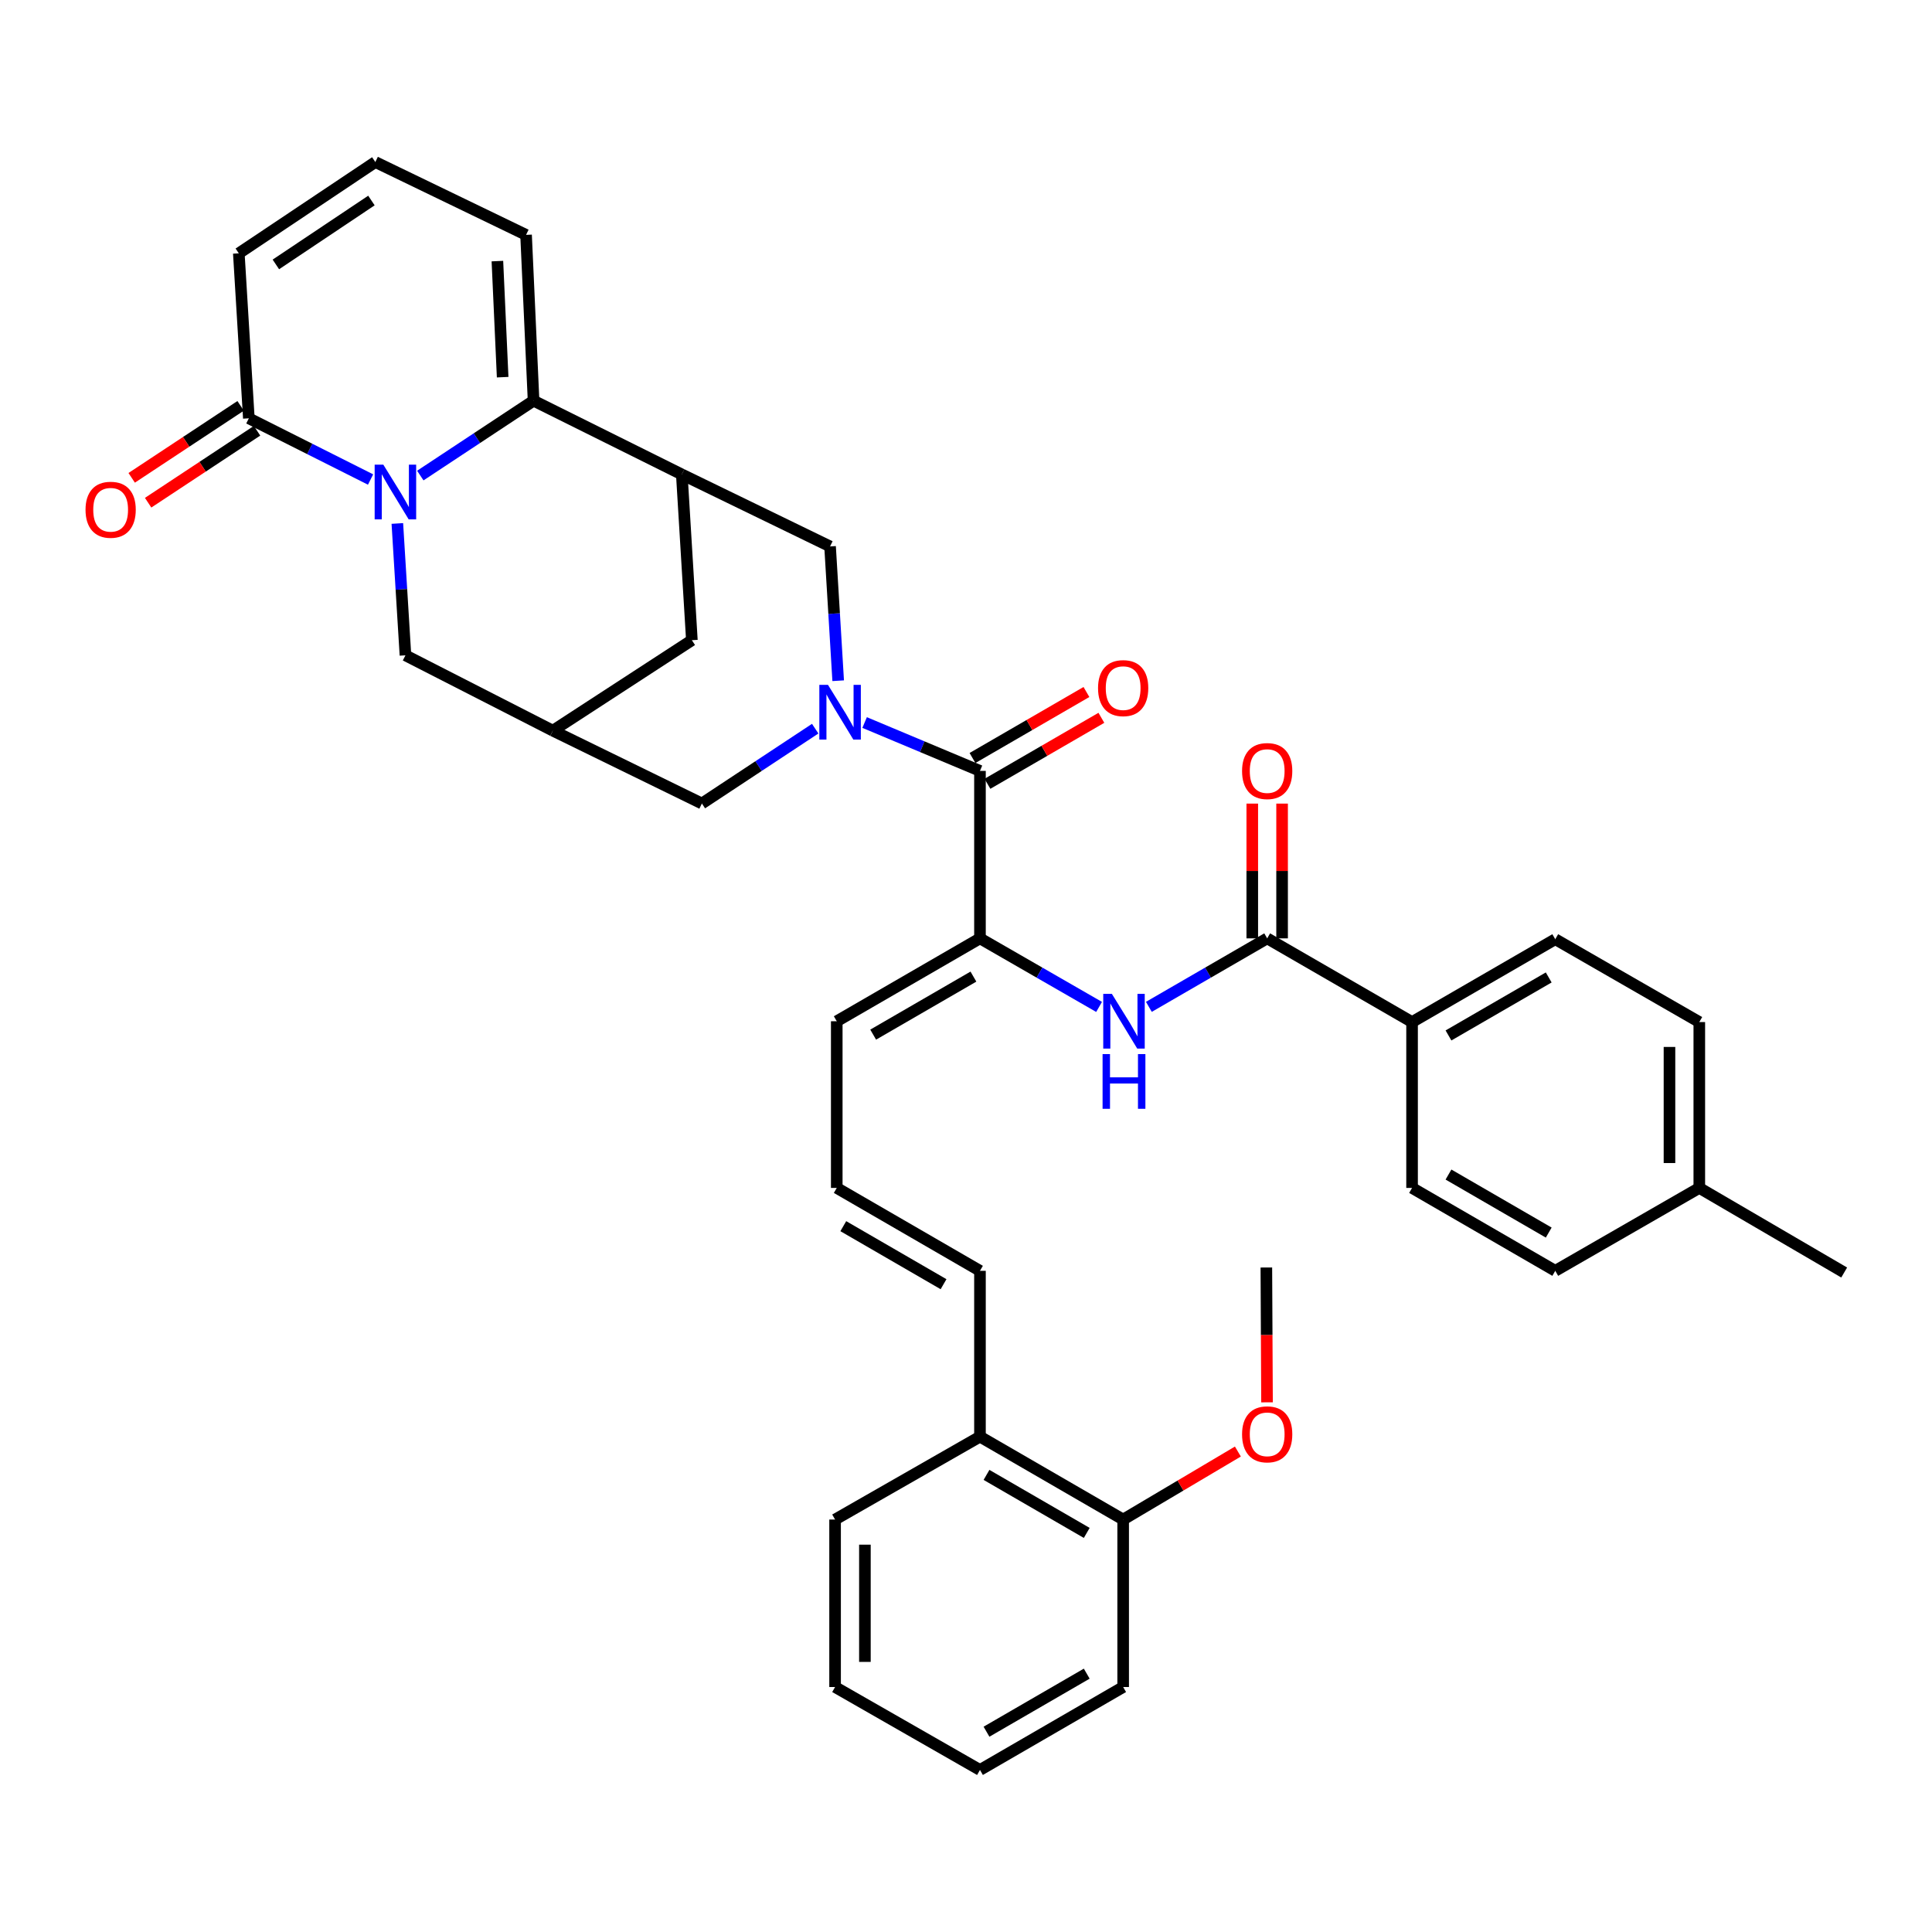 <?xml version='1.0' encoding='iso-8859-1'?>
<svg version='1.1' baseProfile='full'
              xmlns='http://www.w3.org/2000/svg'
                      xmlns:rdkit='http://www.rdkit.org/xml'
                      xmlns:xlink='http://www.w3.org/1999/xlink'
                  xml:space='preserve'
width='1000px' height='1000px' viewBox='0 0 1000 1000'>
<!-- END OF HEADER -->
<rect style='opacity:1.0;fill:#FFFFFF;stroke:none' width='1000' height='1000' x='0' y='0'> </rect>
<path class='bond-1' d='M 217.547,246.152 L 246.861,226.776' style='fill:none;fill-rule:evenodd;stroke:#0000FF;stroke-width:6px;stroke-linecap:butt;stroke-linejoin:miter;stroke-opacity:1' />
<path class='bond-1' d='M 246.861,226.776 L 276.174,207.4' style='fill:none;fill-rule:evenodd;stroke:#000000;stroke-width:6px;stroke-linecap:butt;stroke-linejoin:miter;stroke-opacity:1' />
<path class='bond-5' d='M 191.801,248.199 L 160.3,232.357' style='fill:none;fill-rule:evenodd;stroke:#0000FF;stroke-width:6px;stroke-linecap:butt;stroke-linejoin:miter;stroke-opacity:1' />
<path class='bond-5' d='M 160.3,232.357 L 128.798,216.516' style='fill:none;fill-rule:evenodd;stroke:#000000;stroke-width:6px;stroke-linecap:butt;stroke-linejoin:miter;stroke-opacity:1' />
<path class='bond-10' d='M 205.665,270.945 L 207.763,305.07' style='fill:none;fill-rule:evenodd;stroke:#0000FF;stroke-width:6px;stroke-linecap:butt;stroke-linejoin:miter;stroke-opacity:1' />
<path class='bond-10' d='M 207.763,305.07 L 209.861,339.195' style='fill:none;fill-rule:evenodd;stroke:#000000;stroke-width:6px;stroke-linecap:butt;stroke-linejoin:miter;stroke-opacity:1' />
<path class='bond-0' d='M 421.944,377.16 L 392.622,396.526' style='fill:none;fill-rule:evenodd;stroke:#0000FF;stroke-width:6px;stroke-linecap:butt;stroke-linejoin:miter;stroke-opacity:1' />
<path class='bond-0' d='M 392.622,396.526 L 363.3,415.893' style='fill:none;fill-rule:evenodd;stroke:#000000;stroke-width:6px;stroke-linecap:butt;stroke-linejoin:miter;stroke-opacity:1' />
<path class='bond-2' d='M 447.53,373.979 L 477.379,386.498' style='fill:none;fill-rule:evenodd;stroke:#0000FF;stroke-width:6px;stroke-linecap:butt;stroke-linejoin:miter;stroke-opacity:1' />
<path class='bond-2' d='M 477.379,386.498 L 507.229,399.017' style='fill:none;fill-rule:evenodd;stroke:#000000;stroke-width:6px;stroke-linecap:butt;stroke-linejoin:miter;stroke-opacity:1' />
<path class='bond-39' d='M 433.841,352.342 L 431.74,317.585' style='fill:none;fill-rule:evenodd;stroke:#0000FF;stroke-width:6px;stroke-linecap:butt;stroke-linejoin:miter;stroke-opacity:1' />
<path class='bond-39' d='M 431.74,317.585 L 429.639,282.829' style='fill:none;fill-rule:evenodd;stroke:#000000;stroke-width:6px;stroke-linecap:butt;stroke-linejoin:miter;stroke-opacity:1' />
<path class='bond-3' d='M 276.174,207.4 L 352.898,245.552' style='fill:none;fill-rule:evenodd;stroke:#000000;stroke-width:6px;stroke-linecap:butt;stroke-linejoin:miter;stroke-opacity:1' />
<path class='bond-13' d='M 276.174,207.4 L 272.289,121.569' style='fill:none;fill-rule:evenodd;stroke:#000000;stroke-width:6px;stroke-linecap:butt;stroke-linejoin:miter;stroke-opacity:1' />
<path class='bond-13' d='M 260.172,195.223 L 257.452,135.142' style='fill:none;fill-rule:evenodd;stroke:#000000;stroke-width:6px;stroke-linecap:butt;stroke-linejoin:miter;stroke-opacity:1' />
<path class='bond-4' d='M 507.229,399.017 L 507.229,485.696' style='fill:none;fill-rule:evenodd;stroke:#000000;stroke-width:6px;stroke-linecap:butt;stroke-linejoin:miter;stroke-opacity:1' />
<path class='bond-19' d='M 511.097,405.695 L 540.585,388.616' style='fill:none;fill-rule:evenodd;stroke:#000000;stroke-width:6px;stroke-linecap:butt;stroke-linejoin:miter;stroke-opacity:1' />
<path class='bond-19' d='M 540.585,388.616 L 570.072,371.537' style='fill:none;fill-rule:evenodd;stroke:#FF0000;stroke-width:6px;stroke-linecap:butt;stroke-linejoin:miter;stroke-opacity:1' />
<path class='bond-19' d='M 503.361,392.338 L 532.848,375.259' style='fill:none;fill-rule:evenodd;stroke:#000000;stroke-width:6px;stroke-linecap:butt;stroke-linejoin:miter;stroke-opacity:1' />
<path class='bond-19' d='M 532.848,375.259 L 562.336,358.18' style='fill:none;fill-rule:evenodd;stroke:#FF0000;stroke-width:6px;stroke-linecap:butt;stroke-linejoin:miter;stroke-opacity:1' />
<path class='bond-8' d='M 352.898,245.552 L 429.639,282.829' style='fill:none;fill-rule:evenodd;stroke:#000000;stroke-width:6px;stroke-linecap:butt;stroke-linejoin:miter;stroke-opacity:1' />
<path class='bond-37' d='M 352.898,245.552 L 358.112,331.365' style='fill:none;fill-rule:evenodd;stroke:#000000;stroke-width:6px;stroke-linecap:butt;stroke-linejoin:miter;stroke-opacity:1' />
<path class='bond-6' d='M 507.229,485.696 L 538.056,503.438' style='fill:none;fill-rule:evenodd;stroke:#000000;stroke-width:6px;stroke-linecap:butt;stroke-linejoin:miter;stroke-opacity:1' />
<path class='bond-6' d='M 538.056,503.438 L 568.884,521.18' style='fill:none;fill-rule:evenodd;stroke:#0000FF;stroke-width:6px;stroke-linecap:butt;stroke-linejoin:miter;stroke-opacity:1' />
<path class='bond-15' d='M 507.229,485.696 L 433.103,528.599' style='fill:none;fill-rule:evenodd;stroke:#000000;stroke-width:6px;stroke-linecap:butt;stroke-linejoin:miter;stroke-opacity:1' />
<path class='bond-15' d='M 503.842,505.491 L 451.954,535.523' style='fill:none;fill-rule:evenodd;stroke:#000000;stroke-width:6px;stroke-linecap:butt;stroke-linejoin:miter;stroke-opacity:1' />
<path class='bond-18' d='M 128.798,216.516 L 123.61,131.122' style='fill:none;fill-rule:evenodd;stroke:#000000;stroke-width:6px;stroke-linecap:butt;stroke-linejoin:miter;stroke-opacity:1' />
<path class='bond-21' d='M 124.544,210.076 L 96.352,228.699' style='fill:none;fill-rule:evenodd;stroke:#000000;stroke-width:6px;stroke-linecap:butt;stroke-linejoin:miter;stroke-opacity:1' />
<path class='bond-21' d='M 96.352,228.699 L 68.16,247.323' style='fill:none;fill-rule:evenodd;stroke:#FF0000;stroke-width:6px;stroke-linecap:butt;stroke-linejoin:miter;stroke-opacity:1' />
<path class='bond-21' d='M 133.052,222.955 L 104.86,241.579' style='fill:none;fill-rule:evenodd;stroke:#000000;stroke-width:6px;stroke-linecap:butt;stroke-linejoin:miter;stroke-opacity:1' />
<path class='bond-21' d='M 104.86,241.579 L 76.668,260.202' style='fill:none;fill-rule:evenodd;stroke:#FF0000;stroke-width:6px;stroke-linecap:butt;stroke-linejoin:miter;stroke-opacity:1' />
<path class='bond-7' d='M 594.655,521.143 L 625.273,503.419' style='fill:none;fill-rule:evenodd;stroke:#0000FF;stroke-width:6px;stroke-linecap:butt;stroke-linejoin:miter;stroke-opacity:1' />
<path class='bond-7' d='M 625.273,503.419 L 655.891,485.696' style='fill:none;fill-rule:evenodd;stroke:#000000;stroke-width:6px;stroke-linecap:butt;stroke-linejoin:miter;stroke-opacity:1' />
<path class='bond-14' d='M 655.891,485.696 L 730.883,529.019' style='fill:none;fill-rule:evenodd;stroke:#000000;stroke-width:6px;stroke-linecap:butt;stroke-linejoin:miter;stroke-opacity:1' />
<path class='bond-20' d='M 663.609,485.696 L 663.609,450.82' style='fill:none;fill-rule:evenodd;stroke:#000000;stroke-width:6px;stroke-linecap:butt;stroke-linejoin:miter;stroke-opacity:1' />
<path class='bond-20' d='M 663.609,450.82 L 663.609,415.944' style='fill:none;fill-rule:evenodd;stroke:#FF0000;stroke-width:6px;stroke-linecap:butt;stroke-linejoin:miter;stroke-opacity:1' />
<path class='bond-20' d='M 648.173,485.696 L 648.173,450.82' style='fill:none;fill-rule:evenodd;stroke:#000000;stroke-width:6px;stroke-linecap:butt;stroke-linejoin:miter;stroke-opacity:1' />
<path class='bond-20' d='M 648.173,450.82 L 648.173,415.944' style='fill:none;fill-rule:evenodd;stroke:#FF0000;stroke-width:6px;stroke-linecap:butt;stroke-linejoin:miter;stroke-opacity:1' />
<path class='bond-9' d='M 286.156,378.196 L 209.861,339.195' style='fill:none;fill-rule:evenodd;stroke:#000000;stroke-width:6px;stroke-linecap:butt;stroke-linejoin:miter;stroke-opacity:1' />
<path class='bond-11' d='M 286.156,378.196 L 363.3,415.893' style='fill:none;fill-rule:evenodd;stroke:#000000;stroke-width:6px;stroke-linecap:butt;stroke-linejoin:miter;stroke-opacity:1' />
<path class='bond-12' d='M 286.156,378.196 L 358.112,331.365' style='fill:none;fill-rule:evenodd;stroke:#000000;stroke-width:6px;stroke-linecap:butt;stroke-linejoin:miter;stroke-opacity:1' />
<path class='bond-38' d='M 272.289,121.569 L 194.271,83.872' style='fill:none;fill-rule:evenodd;stroke:#000000;stroke-width:6px;stroke-linecap:butt;stroke-linejoin:miter;stroke-opacity:1' />
<path class='bond-25' d='M 730.883,529.019 L 805,486.134' style='fill:none;fill-rule:evenodd;stroke:#000000;stroke-width:6px;stroke-linecap:butt;stroke-linejoin:miter;stroke-opacity:1' />
<path class='bond-25' d='M 749.731,535.947 L 801.613,505.927' style='fill:none;fill-rule:evenodd;stroke:#000000;stroke-width:6px;stroke-linecap:butt;stroke-linejoin:miter;stroke-opacity:1' />
<path class='bond-26' d='M 730.883,529.019 L 730.883,614.867' style='fill:none;fill-rule:evenodd;stroke:#000000;stroke-width:6px;stroke-linecap:butt;stroke-linejoin:miter;stroke-opacity:1' />
<path class='bond-16' d='M 433.103,528.599 L 433.103,614.867' style='fill:none;fill-rule:evenodd;stroke:#000000;stroke-width:6px;stroke-linecap:butt;stroke-linejoin:miter;stroke-opacity:1' />
<path class='bond-22' d='M 433.103,614.867 L 507.229,657.778' style='fill:none;fill-rule:evenodd;stroke:#000000;stroke-width:6px;stroke-linecap:butt;stroke-linejoin:miter;stroke-opacity:1' />
<path class='bond-22' d='M 436.489,634.662 L 488.377,664.7' style='fill:none;fill-rule:evenodd;stroke:#000000;stroke-width:6px;stroke-linecap:butt;stroke-linejoin:miter;stroke-opacity:1' />
<path class='bond-17' d='M 194.271,83.872 L 123.61,131.122' style='fill:none;fill-rule:evenodd;stroke:#000000;stroke-width:6px;stroke-linecap:butt;stroke-linejoin:miter;stroke-opacity:1' />
<path class='bond-17' d='M 192.252,103.791 L 142.789,136.866' style='fill:none;fill-rule:evenodd;stroke:#000000;stroke-width:6px;stroke-linecap:butt;stroke-linejoin:miter;stroke-opacity:1' />
<path class='bond-23' d='M 507.229,657.778 L 507.229,743.609' style='fill:none;fill-rule:evenodd;stroke:#000000;stroke-width:6px;stroke-linecap:butt;stroke-linejoin:miter;stroke-opacity:1' />
<path class='bond-24' d='M 507.229,743.609 L 581.346,786.512' style='fill:none;fill-rule:evenodd;stroke:#000000;stroke-width:6px;stroke-linecap:butt;stroke-linejoin:miter;stroke-opacity:1' />
<path class='bond-24' d='M 510.613,763.403 L 562.495,793.435' style='fill:none;fill-rule:evenodd;stroke:#000000;stroke-width:6px;stroke-linecap:butt;stroke-linejoin:miter;stroke-opacity:1' />
<path class='bond-31' d='M 507.229,743.609 L 432.237,786.512' style='fill:none;fill-rule:evenodd;stroke:#000000;stroke-width:6px;stroke-linecap:butt;stroke-linejoin:miter;stroke-opacity:1' />
<path class='bond-30' d='M 581.346,786.512 L 611.035,768.912' style='fill:none;fill-rule:evenodd;stroke:#000000;stroke-width:6px;stroke-linecap:butt;stroke-linejoin:miter;stroke-opacity:1' />
<path class='bond-30' d='M 611.035,768.912 L 640.725,751.313' style='fill:none;fill-rule:evenodd;stroke:#FF0000;stroke-width:6px;stroke-linecap:butt;stroke-linejoin:miter;stroke-opacity:1' />
<path class='bond-32' d='M 581.346,786.512 L 581.346,873.2' style='fill:none;fill-rule:evenodd;stroke:#000000;stroke-width:6px;stroke-linecap:butt;stroke-linejoin:miter;stroke-opacity:1' />
<path class='bond-27' d='M 805,486.134 L 879.554,529.019' style='fill:none;fill-rule:evenodd;stroke:#000000;stroke-width:6px;stroke-linecap:butt;stroke-linejoin:miter;stroke-opacity:1' />
<path class='bond-28' d='M 730.883,614.867 L 805,657.778' style='fill:none;fill-rule:evenodd;stroke:#000000;stroke-width:6px;stroke-linecap:butt;stroke-linejoin:miter;stroke-opacity:1' />
<path class='bond-28' d='M 749.734,607.945 L 801.616,637.983' style='fill:none;fill-rule:evenodd;stroke:#000000;stroke-width:6px;stroke-linecap:butt;stroke-linejoin:miter;stroke-opacity:1' />
<path class='bond-40' d='M 879.554,529.019 L 879.554,614.867' style='fill:none;fill-rule:evenodd;stroke:#000000;stroke-width:6px;stroke-linecap:butt;stroke-linejoin:miter;stroke-opacity:1' />
<path class='bond-40' d='M 864.118,541.896 L 864.118,601.99' style='fill:none;fill-rule:evenodd;stroke:#000000;stroke-width:6px;stroke-linecap:butt;stroke-linejoin:miter;stroke-opacity:1' />
<path class='bond-29' d='M 805,657.778 L 879.554,614.867' style='fill:none;fill-rule:evenodd;stroke:#000000;stroke-width:6px;stroke-linecap:butt;stroke-linejoin:miter;stroke-opacity:1' />
<path class='bond-33' d='M 879.554,614.867 L 954.545,658.653' style='fill:none;fill-rule:evenodd;stroke:#000000;stroke-width:6px;stroke-linecap:butt;stroke-linejoin:miter;stroke-opacity:1' />
<path class='bond-34' d='M 655.809,725.846 L 655.636,690.95' style='fill:none;fill-rule:evenodd;stroke:#FF0000;stroke-width:6px;stroke-linecap:butt;stroke-linejoin:miter;stroke-opacity:1' />
<path class='bond-34' d='M 655.636,690.95 L 655.462,656.054' style='fill:none;fill-rule:evenodd;stroke:#000000;stroke-width:6px;stroke-linecap:butt;stroke-linejoin:miter;stroke-opacity:1' />
<path class='bond-35' d='M 432.237,786.512 L 432.237,873.2' style='fill:none;fill-rule:evenodd;stroke:#000000;stroke-width:6px;stroke-linecap:butt;stroke-linejoin:miter;stroke-opacity:1' />
<path class='bond-35' d='M 447.673,799.515 L 447.673,860.197' style='fill:none;fill-rule:evenodd;stroke:#000000;stroke-width:6px;stroke-linecap:butt;stroke-linejoin:miter;stroke-opacity:1' />
<path class='bond-41' d='M 581.346,873.2 L 507.229,916.128' style='fill:none;fill-rule:evenodd;stroke:#000000;stroke-width:6px;stroke-linecap:butt;stroke-linejoin:miter;stroke-opacity:1' />
<path class='bond-41' d='M 562.492,866.282 L 510.61,896.332' style='fill:none;fill-rule:evenodd;stroke:#000000;stroke-width:6px;stroke-linecap:butt;stroke-linejoin:miter;stroke-opacity:1' />
<path class='bond-36' d='M 432.237,873.2 L 507.229,916.128' style='fill:none;fill-rule:evenodd;stroke:#000000;stroke-width:6px;stroke-linecap:butt;stroke-linejoin:miter;stroke-opacity:1' />
<path  class='atom-0' d='M 198.404 240.507
L 207.684 255.507
Q 208.604 256.987, 210.084 259.667
Q 211.564 262.347, 211.644 262.507
L 211.644 240.507
L 215.404 240.507
L 215.404 268.827
L 211.524 268.827
L 201.564 252.427
Q 200.404 250.507, 199.164 248.307
Q 197.964 246.107, 197.604 245.427
L 197.604 268.827
L 193.924 268.827
L 193.924 240.507
L 198.404 240.507
' fill='#0000FF'/>
<path  class='atom-1' d='M 428.567 354.491
L 437.847 369.491
Q 438.767 370.971, 440.247 373.651
Q 441.727 376.331, 441.807 376.491
L 441.807 354.491
L 445.567 354.491
L 445.567 382.811
L 441.687 382.811
L 431.727 366.411
Q 430.567 364.491, 429.327 362.291
Q 428.127 360.091, 427.767 359.411
L 427.767 382.811
L 424.087 382.811
L 424.087 354.491
L 428.567 354.491
' fill='#0000FF'/>
<path  class='atom-7' d='M 575.514 514.439
L 584.794 529.439
Q 585.714 530.919, 587.194 533.599
Q 588.674 536.279, 588.754 536.439
L 588.754 514.439
L 592.514 514.439
L 592.514 542.759
L 588.634 542.759
L 578.674 526.359
Q 577.514 524.439, 576.274 522.239
Q 575.074 520.039, 574.714 519.359
L 574.714 542.759
L 571.034 542.759
L 571.034 514.439
L 575.514 514.439
' fill='#0000FF'/>
<path  class='atom-7' d='M 570.694 545.591
L 574.534 545.591
L 574.534 557.631
L 589.014 557.631
L 589.014 545.591
L 592.854 545.591
L 592.854 573.911
L 589.014 573.911
L 589.014 560.831
L 574.534 560.831
L 574.534 573.911
L 570.694 573.911
L 570.694 545.591
' fill='#0000FF'/>
<path  class='atom-20' d='M 568.346 356.168
Q 568.346 349.368, 571.706 345.568
Q 575.066 341.768, 581.346 341.768
Q 587.626 341.768, 590.986 345.568
Q 594.346 349.368, 594.346 356.168
Q 594.346 363.048, 590.946 366.968
Q 587.546 370.848, 581.346 370.848
Q 575.106 370.848, 571.706 366.968
Q 568.346 363.088, 568.346 356.168
M 581.346 367.648
Q 585.666 367.648, 587.986 364.768
Q 590.346 361.848, 590.346 356.168
Q 590.346 350.608, 587.986 347.808
Q 585.666 344.968, 581.346 344.968
Q 577.026 344.968, 574.666 347.768
Q 572.346 350.568, 572.346 356.168
Q 572.346 361.888, 574.666 364.768
Q 577.026 367.648, 581.346 367.648
' fill='#FF0000'/>
<path  class='atom-21' d='M 642.891 399.097
Q 642.891 392.297, 646.251 388.497
Q 649.611 384.697, 655.891 384.697
Q 662.171 384.697, 665.531 388.497
Q 668.891 392.297, 668.891 399.097
Q 668.891 405.977, 665.491 409.897
Q 662.091 413.777, 655.891 413.777
Q 649.651 413.777, 646.251 409.897
Q 642.891 406.017, 642.891 399.097
M 655.891 410.577
Q 660.211 410.577, 662.531 407.697
Q 664.891 404.777, 664.891 399.097
Q 664.891 393.537, 662.531 390.737
Q 660.211 387.897, 655.891 387.897
Q 651.571 387.897, 649.211 390.697
Q 646.891 393.497, 646.891 399.097
Q 646.891 404.817, 649.211 407.697
Q 651.571 410.577, 655.891 410.577
' fill='#FF0000'/>
<path  class='atom-22' d='M 44.271 263.846
Q 44.271 257.046, 47.631 253.246
Q 50.991 249.446, 57.271 249.446
Q 63.551 249.446, 66.911 253.246
Q 70.271 257.046, 70.271 263.846
Q 70.271 270.726, 66.871 274.646
Q 63.471 278.526, 57.271 278.526
Q 51.031 278.526, 47.631 274.646
Q 44.271 270.766, 44.271 263.846
M 57.271 275.326
Q 61.591 275.326, 63.911 272.446
Q 66.271 269.526, 66.271 263.846
Q 66.271 258.286, 63.911 255.486
Q 61.591 252.646, 57.271 252.646
Q 52.951 252.646, 50.591 255.446
Q 48.271 258.246, 48.271 263.846
Q 48.271 269.566, 50.591 272.446
Q 52.951 275.326, 57.271 275.326
' fill='#FF0000'/>
<path  class='atom-31' d='M 642.891 742.403
Q 642.891 735.603, 646.251 731.803
Q 649.611 728.003, 655.891 728.003
Q 662.171 728.003, 665.531 731.803
Q 668.891 735.603, 668.891 742.403
Q 668.891 749.283, 665.491 753.203
Q 662.091 757.083, 655.891 757.083
Q 649.651 757.083, 646.251 753.203
Q 642.891 749.323, 642.891 742.403
M 655.891 753.883
Q 660.211 753.883, 662.531 751.003
Q 664.891 748.083, 664.891 742.403
Q 664.891 736.843, 662.531 734.043
Q 660.211 731.203, 655.891 731.203
Q 651.571 731.203, 649.211 734.003
Q 646.891 736.803, 646.891 742.403
Q 646.891 748.123, 649.211 751.003
Q 651.571 753.883, 655.891 753.883
' fill='#FF0000'/>
</svg>
